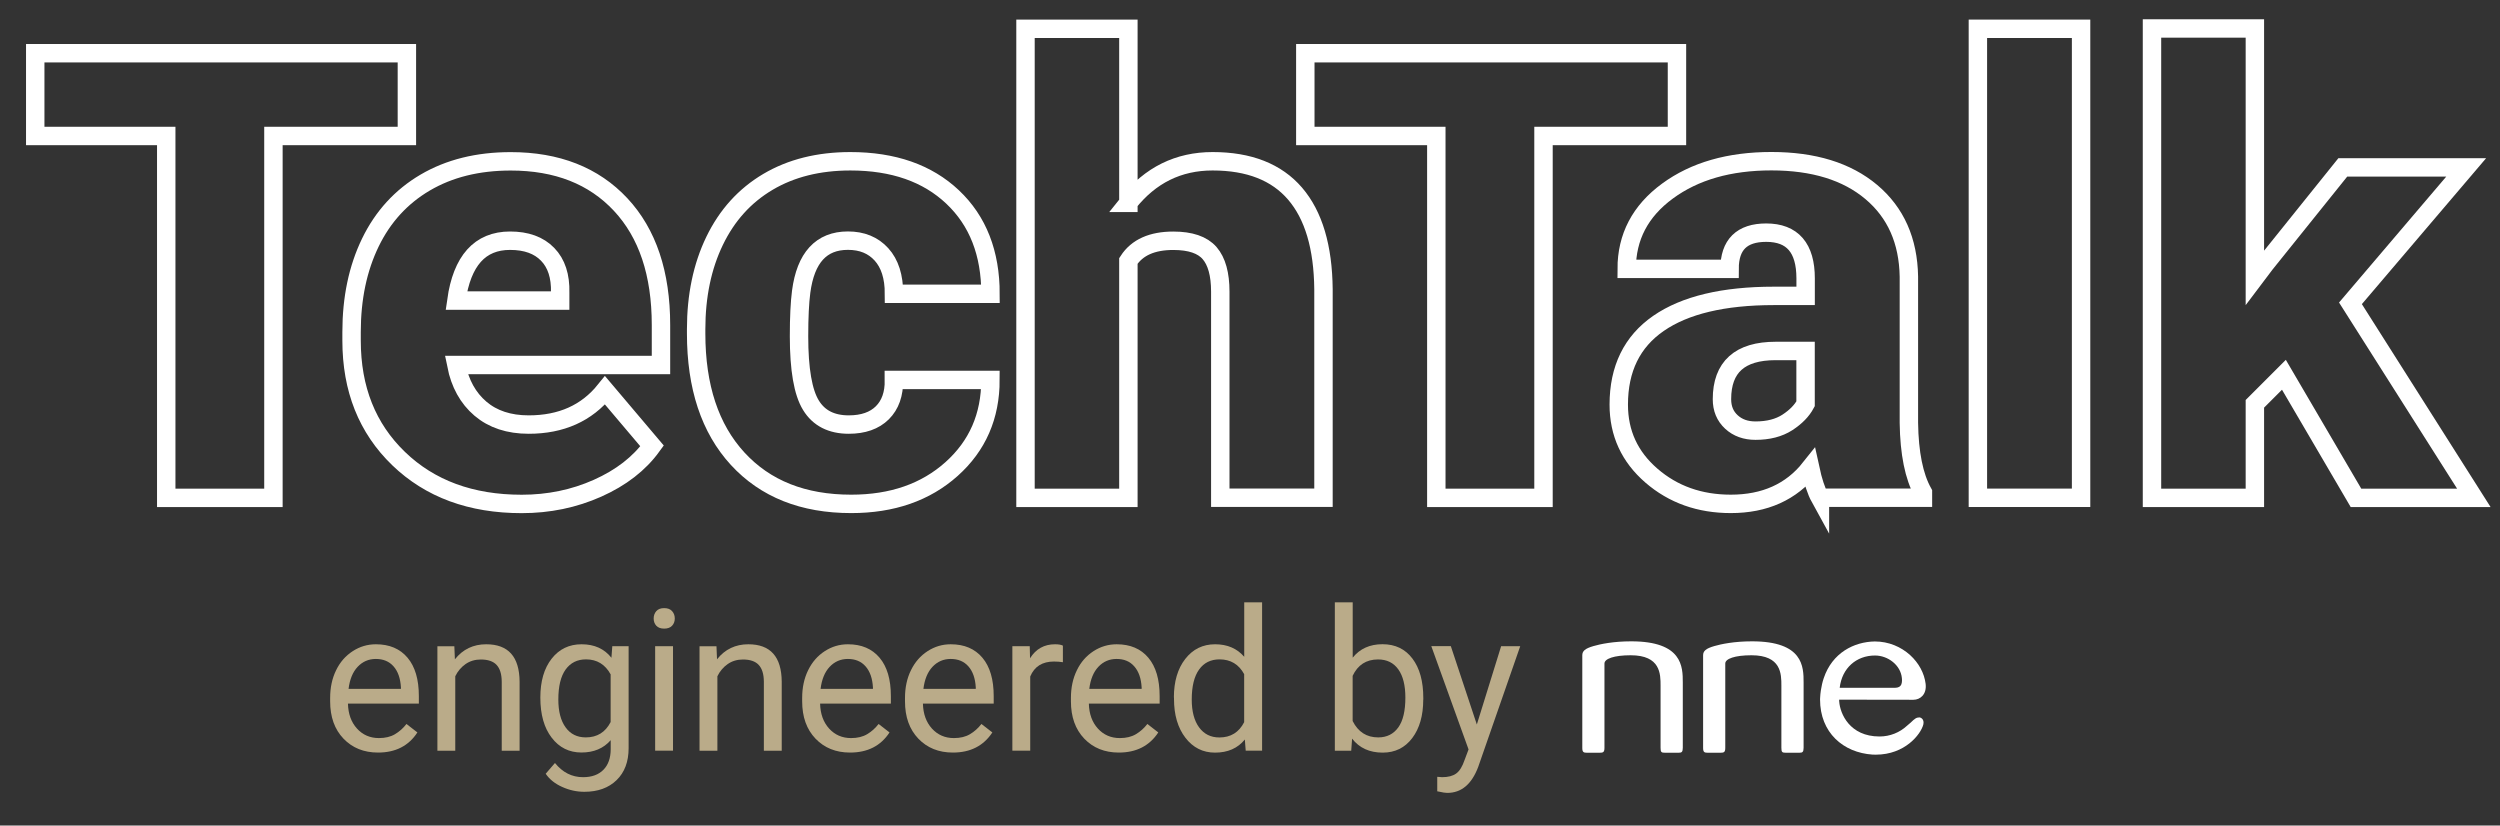 <?xml version="1.0" encoding="utf-8"?>
<!-- Generator: Adobe Illustrator 26.3.1, SVG Export Plug-In . SVG Version: 6.00 Build 0)  -->
<svg version="1.1" id="Layer_1" xmlns="http://www.w3.org/2000/svg" xmlns:xlink="http://www.w3.org/1999/xlink" x="0px" y="0px"
	 viewBox="0 0 407.24 134.48" style="enable-background:new 0 0 407.24 134.48;" xml:space="preserve">
<rect x="0" y="0" width="407.24" height="134.48" fill="#333333" stroke="none"/>
<style type="text/css">
	.st0{fill:none;stroke:#FFFFFF;stroke-width:3;stroke-miterlimit:10;}
	.st1{fill:#BAAB89;}
	.st2{fill:#FFFFFF;}
</style>
<g>
	<path class="st0" d="M66.28,22.15H44.54v58.95H27.08V22.15H5.74V8.67h60.54V22.15z"/>
	<path class="st0" d="M84.98,82.09c-8.26,0-14.94-2.46-20.05-7.39s-7.66-11.33-7.66-19.23v-1.39c0-5.5,1.02-10.36,3.06-14.57
		s5.02-7.47,8.93-9.77s8.56-3.46,13.93-3.46c7.56,0,13.53,2.35,17.91,7.04c4.38,4.69,6.57,11.23,6.57,19.62v6.52H74.33
		c0.6,3.02,1.91,5.39,3.93,7.11c2.02,1.72,4.64,2.59,7.86,2.59c5.31,0,9.45-1.86,12.44-5.57l7.66,9.05
		c-2.09,2.89-5.05,5.18-8.88,6.89S89.39,82.09,84.98,82.09z M83.09,39.21c-4.91,0-7.83,3.25-8.75,9.75h16.91v-1.29
		c0.07-2.69-0.61-4.77-2.04-6.24C87.78,39.95,85.74,39.21,83.09,39.21z"/>
	<path class="st0" d="M138.26,69.16c2.35,0,4.18-0.64,5.47-1.92c1.29-1.28,1.92-3.06,1.89-5.35h15.72c0,5.9-2.11,10.74-6.34,14.52
		c-4.23,3.78-9.67,5.67-16.34,5.67c-7.83,0-13.99-2.45-18.5-7.36s-6.76-11.71-6.76-20.39v-0.7c0-5.44,1-10.24,3.01-14.4
		s4.9-7.36,8.68-9.6c3.78-2.24,8.26-3.36,13.43-3.36c7,0,12.55,1.94,16.66,5.82s6.17,9.14,6.17,15.77h-15.72
		c0-2.79-0.68-4.92-2.04-6.42s-3.18-2.24-5.47-2.24c-4.34,0-6.88,2.77-7.61,8.31c-0.23,1.76-0.35,4.18-0.35,7.26
		c0,5.41,0.65,9.15,1.94,11.24C133.38,68.11,135.44,69.16,138.26,69.16z"/>
	<path class="st0" d="M183.8,33.04c3.58-4.51,8.16-6.77,13.73-6.77c5.94,0,10.41,1.76,13.43,5.27c3.02,3.52,4.56,8.7,4.63,15.57
		v33.97h-16.81V47.52c0-2.85-0.58-4.95-1.74-6.29s-3.13-2.01-5.92-2.01c-3.45,0-5.89,1.09-7.31,3.28v38.6h-16.76V4.69h16.76V33.04z"
		/>
	<path class="st0" d="M273.17,22.15h-21.74v58.95h-17.46V22.15h-21.34V8.67h60.54V22.15z"/>
	<path class="st0" d="M296.46,81.09c-0.6-1.09-1.13-2.7-1.59-4.83c-3.08,3.88-7.4,5.82-12.93,5.82c-5.07,0-9.38-1.53-12.93-4.6
		c-3.55-3.07-5.32-6.92-5.32-11.57c0-5.84,2.16-10.25,6.47-13.23c4.31-2.98,10.58-4.48,18.8-4.48h5.17v-2.85
		c0-4.96-2.14-7.45-6.42-7.45c-3.98,0-5.97,1.97-5.97,5.9h-16.76c0-5.2,2.21-9.42,6.64-12.67c4.43-3.25,10.07-4.87,16.94-4.87
		c6.86,0,12.29,1.67,16.27,5.02c3.98,3.35,6.02,7.94,6.12,13.78v23.83c0.07,4.94,0.83,8.72,2.29,11.34v0.85H296.46z M285.96,70.15
		c2.09,0,3.82-0.45,5.2-1.34c1.38-0.9,2.36-1.91,2.96-3.03v-8.61h-4.87c-5.84,0-8.75,2.62-8.75,7.86c0,1.53,0.51,2.76,1.54,3.71
		C283.06,69.68,284.37,70.15,285.96,70.15z"/>
	<path class="st0" d="M339,81.09h-16.81V4.69H339V81.09z"/>
	<path class="st0" d="M372.04,61.05l-4.73,4.73v15.32h-16.76V4.64h16.76v40.59l1.69-2.24l12.63-15.72h20.1l-18.85,22.14l20.1,31.69
		h-19.2L372.04,61.05z"/>
</g>
<g>
	<path class="st1" d="M61.58,122.59c-2.31,0-4.18-0.76-5.63-2.27c-1.45-1.52-2.17-3.54-2.17-6.08v-0.54c0-1.69,0.32-3.2,0.97-4.52
		c0.64-1.33,1.55-2.36,2.71-3.11c1.16-0.75,2.42-1.12,3.77-1.12c2.21,0,3.93,0.73,5.16,2.19c1.23,1.46,1.84,3.54,1.84,6.26v1.21
		H56.68c0.04,1.68,0.53,3.03,1.47,4.07c0.94,1.03,2.13,1.55,3.58,1.55c1.03,0,1.9-0.21,2.61-0.63c0.71-0.42,1.34-0.98,1.87-1.67
		l1.78,1.38C66.57,121.5,64.43,122.59,61.58,122.59z M61.22,107.34c-1.17,0-2.16,0.43-2.96,1.28c-0.8,0.85-1.29,2.05-1.48,3.59h8.53
		v-0.22c-0.08-1.48-0.48-2.62-1.2-3.44C63.4,107.74,62.43,107.34,61.22,107.34z"/>
	<path class="st1" d="M74.01,105.26l0.09,2.14c1.3-1.64,3-2.45,5.1-2.45c3.6,0,5.41,2.03,5.44,6.09v11.25h-2.91v-11.26
		c-0.01-1.23-0.29-2.13-0.84-2.72c-0.55-0.59-1.41-0.88-2.57-0.88c-0.94,0-1.77,0.25-2.49,0.75c-0.71,0.5-1.27,1.16-1.67,1.98v12.13
		h-2.91v-17.02H74.01z"/>
	<path class="st1" d="M88.02,113.63c0-2.65,0.61-4.76,1.84-6.33c1.23-1.57,2.85-2.35,4.88-2.35c2.08,0,3.7,0.73,4.86,2.2l0.14-1.89
		h2.66v16.61c0,2.2-0.65,3.94-1.96,5.21c-1.31,1.27-3.06,1.9-5.26,1.9c-1.23,0-2.43-0.26-3.6-0.79c-1.17-0.52-2.07-1.24-2.69-2.15
		l1.51-1.75c1.25,1.54,2.77,2.31,4.58,2.31c1.42,0,2.52-0.4,3.31-1.2s1.19-1.92,1.19-3.37v-1.46c-1.16,1.34-2.75,2.01-4.77,2.01
		c-1.99,0-3.61-0.8-4.84-2.41C88.64,118.58,88.02,116.4,88.02,113.63z M90.95,113.96c0,1.92,0.39,3.43,1.18,4.52
		c0.79,1.1,1.89,1.64,3.3,1.64c1.83,0,3.18-0.83,4.04-2.5v-7.77c-0.89-1.62-2.23-2.44-4.01-2.44c-1.42,0-2.52,0.55-3.32,1.65
		C91.34,110.17,90.95,111.8,90.95,113.96z"/>
	<path class="st1" d="M106.48,100.75c0-0.47,0.14-0.87,0.43-1.2c0.29-0.33,0.72-0.49,1.28-0.49s1,0.16,1.29,0.49
		c0.29,0.32,0.44,0.72,0.44,1.2c0,0.47-0.15,0.87-0.44,1.18c-0.29,0.31-0.72,0.47-1.29,0.47s-0.99-0.16-1.28-0.47
		C106.62,101.61,106.48,101.22,106.48,100.75z M109.63,122.28h-2.91v-17.02h2.91V122.28z"/>
	<path class="st1" d="M116.71,105.26l0.09,2.14c1.3-1.64,3-2.45,5.1-2.45c3.6,0,5.41,2.03,5.44,6.09v11.25h-2.91v-11.26
		c-0.01-1.23-0.29-2.13-0.84-2.72c-0.55-0.59-1.41-0.88-2.57-0.88c-0.94,0-1.77,0.25-2.49,0.75c-0.71,0.5-1.27,1.16-1.67,1.98v12.13
		h-2.91v-17.02H116.71z"/>
	<path class="st1" d="M138.47,122.59c-2.31,0-4.18-0.76-5.63-2.27c-1.45-1.52-2.17-3.54-2.17-6.08v-0.54c0-1.69,0.32-3.2,0.97-4.52
		c0.65-1.33,1.55-2.36,2.71-3.11c1.16-0.75,2.41-1.12,3.77-1.12c2.21,0,3.93,0.73,5.16,2.19c1.23,1.46,1.84,3.54,1.84,6.26v1.21
		h-11.53c0.04,1.68,0.53,3.03,1.47,4.07c0.94,1.03,2.13,1.55,3.58,1.55c1.03,0,1.9-0.21,2.61-0.63c0.71-0.42,1.34-0.98,1.87-1.67
		l1.78,1.38C143.47,121.5,141.33,122.59,138.47,122.59z M138.11,107.34c-1.17,0-2.16,0.43-2.96,1.28c-0.8,0.85-1.29,2.05-1.48,3.59
		h8.53v-0.22c-0.08-1.48-0.48-2.62-1.2-3.44C140.29,107.74,139.33,107.34,138.11,107.34z"/>
	<path class="st1" d="M155.22,122.59c-2.31,0-4.18-0.76-5.63-2.27c-1.45-1.52-2.17-3.54-2.17-6.08v-0.54c0-1.69,0.32-3.2,0.97-4.52
		c0.65-1.33,1.55-2.36,2.71-3.11c1.16-0.75,2.41-1.12,3.77-1.12c2.21,0,3.93,0.73,5.16,2.19c1.23,1.46,1.84,3.54,1.84,6.26v1.21
		h-11.53c0.04,1.68,0.53,3.03,1.47,4.07c0.94,1.03,2.13,1.55,3.58,1.55c1.03,0,1.9-0.21,2.61-0.63c0.71-0.42,1.34-0.98,1.87-1.67
		l1.78,1.38C160.21,121.5,158.07,122.59,155.22,122.59z M154.86,107.34c-1.17,0-2.16,0.43-2.96,1.28c-0.8,0.85-1.29,2.05-1.48,3.59
		h8.53v-0.22c-0.08-1.48-0.48-2.62-1.2-3.44C157.04,107.74,156.07,107.34,154.86,107.34z"/>
	<path class="st1" d="M173.13,107.87c-0.44-0.07-0.92-0.11-1.43-0.11c-1.91,0-3.2,0.81-3.88,2.44v12.08h-2.91v-17.02h2.83l0.05,1.97
		c0.95-1.52,2.31-2.28,4.06-2.28c0.57,0,1,0.07,1.29,0.22V107.87z"/>
	<path class="st1" d="M182.25,122.59c-2.31,0-4.18-0.76-5.63-2.27c-1.45-1.52-2.17-3.54-2.17-6.08v-0.54c0-1.69,0.32-3.2,0.97-4.52
		c0.64-1.33,1.55-2.36,2.71-3.11c1.16-0.75,2.42-1.12,3.77-1.12c2.21,0,3.93,0.73,5.16,2.19c1.23,1.46,1.84,3.54,1.84,6.26v1.21
		h-11.53c0.04,1.68,0.53,3.03,1.47,4.07c0.94,1.03,2.13,1.55,3.58,1.55c1.03,0,1.9-0.21,2.61-0.63c0.71-0.42,1.34-0.98,1.87-1.67
		l1.78,1.38C187.24,121.5,185.1,122.59,182.25,122.59z M181.88,107.34c-1.17,0-2.16,0.43-2.96,1.28c-0.8,0.85-1.29,2.05-1.48,3.59
		h8.53v-0.22c-0.08-1.48-0.48-2.62-1.2-3.44S183.1,107.34,181.88,107.34z"/>
	<path class="st1" d="M191.22,113.63c0-2.61,0.62-4.71,1.86-6.3s2.86-2.38,4.86-2.38c1.99,0,3.57,0.68,4.74,2.04v-8.87h2.91v24.16
		h-2.67l-0.14-1.82c-1.16,1.43-2.78,2.14-4.86,2.14c-1.97,0-3.58-0.81-4.82-2.42c-1.24-1.62-1.86-3.72-1.86-6.32V113.63z
		 M194.13,113.96c0,1.93,0.4,3.44,1.2,4.53c0.8,1.09,1.9,1.64,3.3,1.64c1.85,0,3.19-0.83,4.04-2.49v-7.82
		c-0.87-1.6-2.21-2.41-4.01-2.41c-1.43,0-2.54,0.55-3.33,1.65C194.53,110.17,194.13,111.8,194.13,113.96z"/>
	<path class="st1" d="M231.84,113.96c0,2.6-0.6,4.69-1.79,6.27c-1.2,1.58-2.8,2.37-4.81,2.37c-2.15,0-3.81-0.76-4.99-2.28
		l-0.14,1.97h-2.67V98.12h2.91v9.01c1.17-1.46,2.79-2.19,4.86-2.19c2.07,0,3.69,0.78,4.87,2.34c1.18,1.56,1.77,3.7,1.77,6.42V113.96
		z M228.93,113.63c0-1.98-0.38-3.51-1.15-4.59c-0.77-1.08-1.87-1.62-3.3-1.62c-1.92,0-3.3,0.89-4.14,2.67v7.36
		c0.89,1.78,2.28,2.67,4.17,2.67c1.39,0,2.48-0.54,3.26-1.62S228.93,115.8,228.93,113.63z"/>
	<path class="st1" d="M240.57,118.02l3.96-12.76h3.11l-6.84,19.65c-1.06,2.83-2.74,4.25-5.05,4.25l-0.55-0.05l-1.08-0.21v-2.36
		l0.79,0.06c0.99,0,1.75-0.2,2.3-0.6c0.55-0.4,1-1.13,1.36-2.19l0.65-1.73l-6.07-16.83h3.18L240.57,118.02z"/>
</g>
<g>
	<g>
		<g>
			<path class="st2" d="M273.42,122.62c-0.51,0-2.17,0-2.17,0c-0.63,0-0.75-0.09-0.75-0.81V111.7c0-1.91,0-4.96-4.87-4.96
				c-2.72,0-4.27,0.57-4.27,1.34v13.73c0,0.73-0.21,0.81-0.82,0.81h-2.02c-0.57,0-0.77-0.1-0.77-0.79v-15.09
				c0-0.69,0.45-1.1,1.83-1.5c1.1-0.32,3.25-0.77,6.13-0.77c8.37,0,8.41,4.15,8.41,6.7v10.65
				C274.11,122.5,273.95,122.62,273.42,122.62z"/>
			<path class="st2" d="M293.1,122.62c-0.51,0-2.17,0-2.17,0c-0.63,0-0.75-0.09-0.75-0.81V111.7c0-1.91,0-4.96-4.87-4.96
				c-2.72,0-4.27,0.57-4.27,1.34v13.73c0,0.73-0.21,0.81-0.82,0.81h-2.02c-0.57,0-0.77-0.1-0.77-0.79v-15.09
				c0-0.69,0.45-1.1,1.83-1.5c1.1-0.32,3.25-0.77,6.13-0.77c8.37,0,8.41,4.15,8.41,6.7v10.65
				C293.79,122.5,293.63,122.62,293.1,122.62z"/>
		</g>
	</g>
	<path class="st2" d="M297.06,110.66"/>
	<path class="st2" d="M311.69,113.99c1.1,0,2.18-0.87,1.99-2.56l0-0.02c-0.21-1.75-1.13-3.43-2.53-4.7
		c-1.48-1.34-3.48-2.22-5.76-2.22c-3.38,0.06-6.92,1.84-8.31,5.98c-0.21,0.61-0.36,1.28-0.47,2c-0.06,0.39-0.1,0.8-0.12,1.23
		c0,0.08-0.01,0.16-0.01,0.24c0,5.4,3.77,8.66,8.55,8.98c0.18,0.01,0.35,0.01,0.54,0.01c4.73,0,7.31-3.3,7.73-4.9
		c0.2-0.89-0.41-1.13-0.58-1.17c-0.54,0-0.78,0.17-1.48,0.85c-0.2,0.19-0.41,0.37-0.62,0.53c-1.16,1.07-2.73,1.73-4.45,1.73
		c-4.86,0-6.43-3.71-6.57-5.7c-0.01-0.11-0.01-0.21-0.01-0.3C299.6,113.97,311.55,113.99,311.69,113.99z M309.32,111.91
		c-0.16,0.08-0.37,0.13-0.64,0.13h-9c0.37-3.22,2.72-5.26,5.75-5.26c2.11,0,4.18,1.56,4.38,3.68c0.01,0.11,0.02,0.22,0.02,0.33
		C309.83,111.26,309.74,111.7,309.32,111.91z"/>
</g>
</svg>
